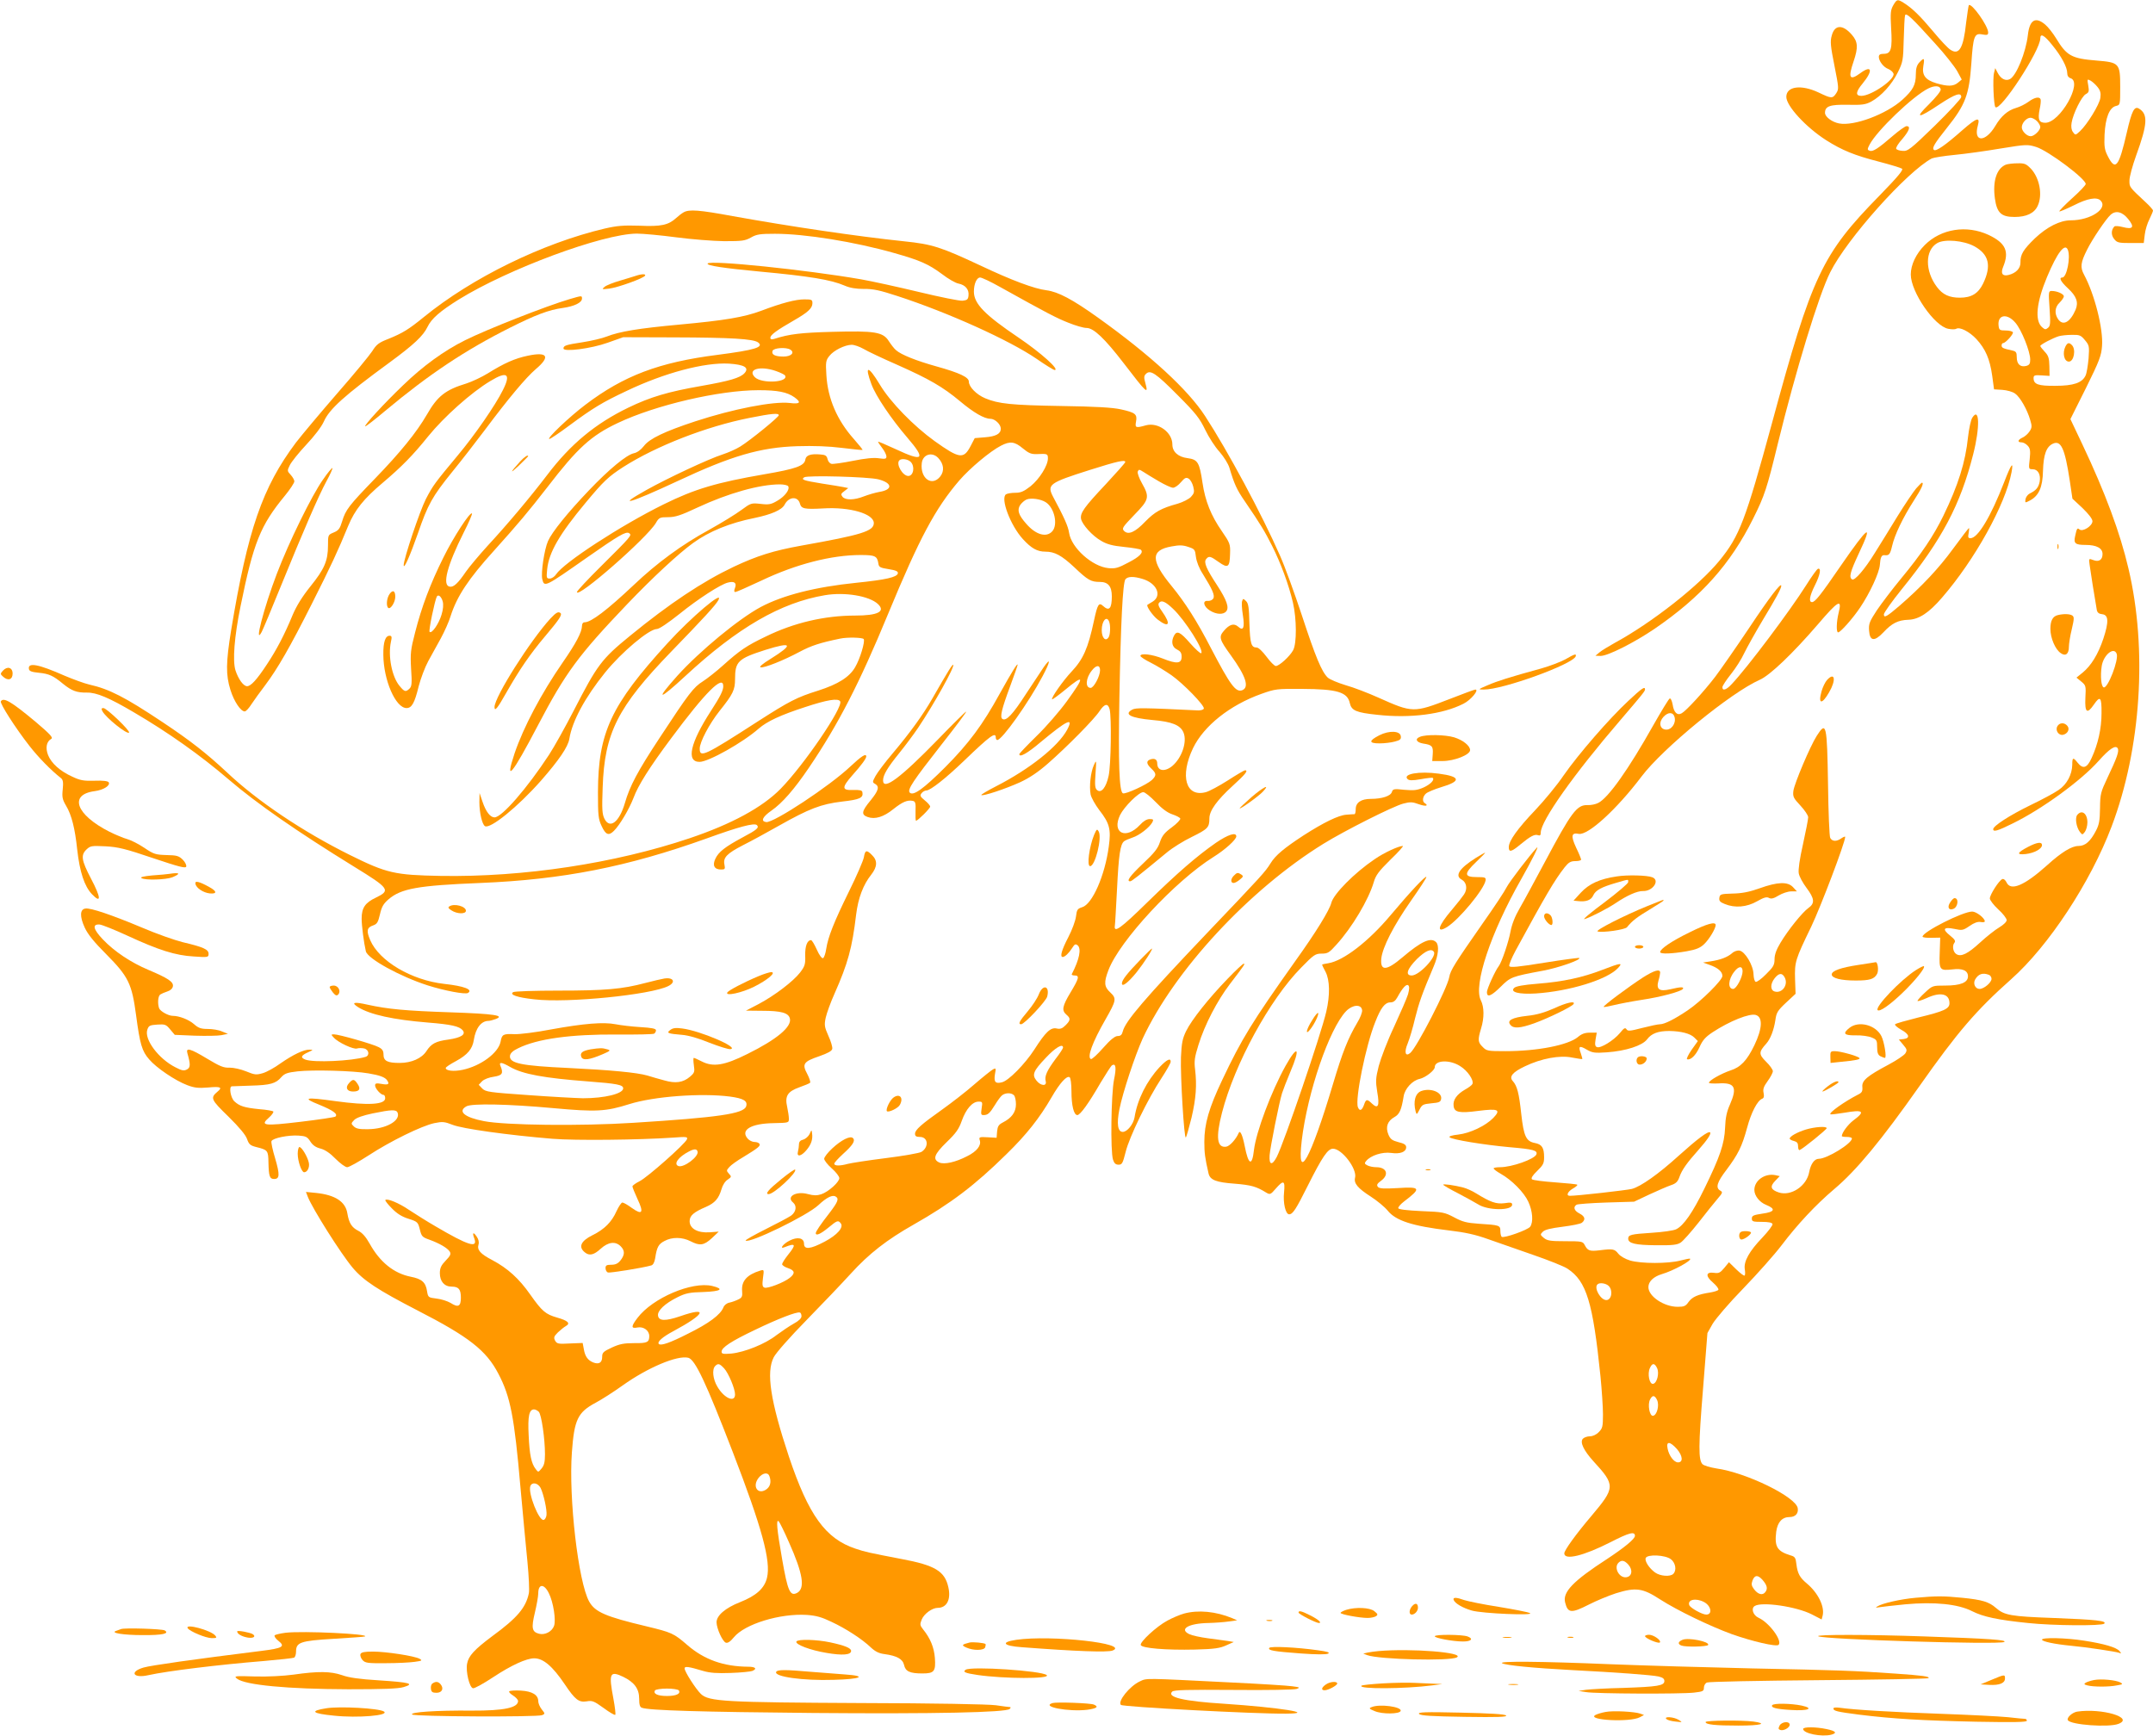 <?xml version="1.0" standalone="no"?>
<!DOCTYPE svg PUBLIC "-//W3C//DTD SVG 20010904//EN"
 "http://www.w3.org/TR/2001/REC-SVG-20010904/DTD/svg10.dtd">
<svg version="1.0" xmlns="http://www.w3.org/2000/svg"
 width="1280pt" height="1032pt" viewBox="0 0 1280 1032"
 preserveAspectRatio="xMidYMid meet">
<g transform="translate(0,1032) scale(0.1,-0.1)"
fill="#ff9800" stroke="none">
<path d="M11256 10289 c-16 -28 -18 -45 -13 -135 8 -125 0 -154 -43 -154 -22
0 -30 -5 -30 -18 0 -25 28 -62 56 -72 14 -6 27 -17 31 -27 13 -33 -131 -133
-191 -133 -36 0 -34 24 8 74 63 77 55 112 -14 61 -64 -47 -74 -29 -40 70 28
83 26 117 -11 159 -54 62 -102 60 -119 -6 -10 -34 -7 -63 16 -178 26 -132 27
-139 11 -164 -22 -33 -28 -33 -105 4 -104 49 -192 37 -192 -26 0 -54 116 -180
236 -257 96 -61 170 -91 314 -128 69 -18 131 -37 138 -42 9 -7 -25 -48 -135
-161 -341 -348 -400 -473 -638 -1351 -158 -580 -193 -672 -313 -819 -123 -150
-402 -369 -623 -489 -36 -20 -77 -45 -90 -56 l-24 -20 31 -1 c43 0 196 77 319
160 278 190 453 385 588 657 68 136 82 180 146 443 107 437 244 886 312 1021
99 199 457 599 604 677 11 5 72 15 135 21 63 6 186 23 274 38 154 25 160 25
212 9 72 -23 294 -189 294 -220 0 -7 -36 -45 -81 -85 -44 -40 -78 -75 -76 -78
3 -2 41 14 86 36 82 42 137 51 159 29 47 -47 -58 -118 -177 -118 -64 0 -141
-39 -213 -107 -69 -67 -87 -96 -86 -143 1 -35 -26 -64 -71 -75 -36 -9 -48 9
-32 48 38 92 15 142 -86 190 -131 61 -283 37 -380 -60 -52 -52 -83 -118 -83
-175 0 -104 141 -308 223 -323 20 -4 41 -4 47 0 21 13 79 -17 120 -61 54 -59
80 -118 94 -218 l11 -81 49 -3 c28 -2 61 -11 76 -22 30 -21 72 -95 90 -157 11
-36 11 -46 -4 -68 -9 -14 -28 -31 -42 -37 -28 -13 -32 -28 -6 -28 11 0 27 -9
37 -20 15 -16 17 -30 12 -80 -7 -59 -6 -60 18 -60 31 0 49 -32 41 -75 -7 -34
-21 -51 -60 -70 -11 -6 -22 -21 -24 -33 -3 -23 -3 -23 26 -8 53 28 76 78 78
177 3 97 20 143 59 161 48 22 71 -28 100 -219 l16 -108 60 -56 c36 -35 59 -64
59 -78 0 -28 -58 -65 -77 -49 -13 11 -16 7 -26 -40 -10 -43 1 -52 62 -52 65 0
101 -19 101 -54 0 -35 -22 -49 -55 -36 -27 10 -27 10 -22 -27 4 -32 30 -197
43 -270 3 -15 12 -23 32 -25 38 -4 40 -45 7 -145 -31 -93 -73 -161 -123 -202
l-37 -30 28 -23 c28 -23 29 -26 25 -98 -4 -87 10 -98 50 -40 38 56 47 46 46
-50 0 -92 -21 -185 -59 -267 -27 -60 -51 -68 -83 -28 -27 34 -32 32 -32 -12
-1 -58 -32 -117 -81 -150 -24 -17 -100 -58 -169 -91 -123 -60 -220 -123 -220
-142 0 -18 25 -11 116 34 174 85 407 255 510 371 64 72 101 97 114 76 10 -17
-4 -56 -61 -176 -40 -85 -43 -95 -44 -180 -1 -73 -5 -98 -24 -134 -33 -64 -64
-91 -104 -91 -40 0 -100 -36 -187 -115 -136 -122 -217 -155 -241 -101 -7 14
-17 22 -25 19 -19 -7 -74 -93 -74 -115 0 -10 23 -40 50 -65 28 -25 50 -54 50
-64 0 -10 -19 -28 -44 -43 -24 -14 -76 -55 -115 -91 -72 -66 -112 -86 -140
-68 -20 12 -26 50 -12 67 9 11 3 20 -25 43 -49 39 -40 53 25 40 46 -10 52 -9
90 17 27 19 49 27 66 24 14 -3 25 -1 25 4 0 19 -50 58 -75 58 -56 0 -295 -121
-295 -149 0 -5 24 -8 53 -7 l52 1 -3 -89 c-4 -104 0 -108 74 -100 62 8 94 -7
94 -41 0 -37 -44 -55 -135 -55 -75 0 -76 0 -120 -41 -25 -23 -45 -45 -45 -50
0 -4 24 3 53 16 83 39 137 27 137 -30 0 -33 -32 -48 -186 -85 -71 -18 -133
-35 -137 -40 -5 -4 11 -18 35 -32 50 -27 56 -51 15 -56 l-28 -3 26 -31 c23
-27 24 -33 12 -52 -8 -11 -52 -41 -99 -66 -128 -68 -160 -95 -156 -133 2 -26
-2 -34 -27 -46 -78 -40 -173 -107 -163 -116 2 -3 40 2 84 9 113 20 126 8 51
-47 -31 -24 -67 -72 -67 -92 0 -3 14 -5 30 -5 17 0 30 -4 30 -9 0 -30 -148
-121 -197 -121 -26 0 -48 -31 -57 -79 -15 -83 -108 -145 -181 -121 -48 16 -54
35 -21 69 l27 28 -27 6 c-62 12 -124 -32 -124 -88 0 -34 30 -73 70 -89 59 -24
52 -42 -22 -52 -53 -8 -63 -12 -63 -29 0 -18 7 -20 59 -20 40 0 61 -4 64 -13
2 -7 -25 -43 -60 -80 -78 -81 -112 -142 -105 -188 3 -18 3 -35 -1 -38 -3 -4
-25 13 -49 36 l-44 43 -28 -34 c-24 -29 -33 -33 -60 -29 -50 7 -53 -19 -7 -58
21 -18 35 -37 32 -43 -3 -5 -25 -12 -49 -16 -73 -11 -106 -26 -128 -56 -17
-25 -27 -29 -65 -29 -81 0 -174 62 -174 117 0 33 30 62 79 77 69 20 180 81
169 92 -2 2 -28 -3 -58 -11 -73 -19 -232 -19 -298 0 -30 9 -59 26 -71 41 -22
28 -32 30 -111 20 -59 -7 -71 -3 -89 32 -11 21 -18 22 -115 22 -88 0 -107 3
-127 19 -23 19 -23 21 -7 37 13 13 47 21 118 30 55 7 107 17 115 24 23 19 18
38 -15 55 -31 16 -39 38 -17 52 6 4 86 10 177 13 l165 5 91 43 c50 23 107 48
128 55 30 10 41 21 51 50 14 40 43 82 112 159 53 60 78 97 70 105 -11 10 -76
-39 -186 -138 -120 -109 -226 -184 -279 -198 -32 -8 -333 -42 -369 -41 -24 0
-13 25 18 43 18 10 29 20 26 23 -3 3 -63 9 -132 14 -70 5 -132 13 -137 18 -7
7 3 23 31 50 35 34 41 45 41 81 0 57 -13 77 -55 85 -52 10 -66 39 -81 174 -13
121 -24 165 -50 194 -24 26 -2 53 72 88 98 47 208 67 280 52 32 -6 59 -10 61
-9 1 2 -3 17 -9 35 -16 42 -8 47 36 21 33 -19 47 -21 119 -16 113 8 211 40
239 77 26 35 65 50 132 50 70 -1 125 -15 149 -39 l21 -21 -37 -52 c-20 -29
-32 -54 -27 -56 21 -7 52 23 74 72 18 41 35 60 77 88 102 67 222 115 258 103
42 -13 39 -80 -9 -180 -44 -91 -82 -131 -143 -150 -53 -18 -127 -59 -127 -73
0 -4 24 -5 54 -4 100 7 116 -22 71 -125 -19 -42 -27 -79 -29 -138 -4 -96 -31
-174 -122 -360 -70 -144 -125 -223 -169 -244 -16 -8 -82 -17 -146 -21 -123 -8
-139 -12 -139 -35 0 -28 43 -38 165 -39 98 -1 126 2 147 16 14 9 62 63 107
120 44 57 95 120 113 141 30 35 31 39 15 48 -29 17 -19 50 37 123 69 92 93
140 123 251 24 90 61 161 89 172 11 4 13 14 9 34 -5 23 0 38 24 71 17 23 31
50 31 59 0 9 -18 35 -41 57 -44 44 -43 57 2 107 25 28 45 81 54 140 6 44 13
56 63 103 l57 53 -3 87 c-3 103 1 116 96 312 56 117 202 501 202 534 0 4 -10
0 -22 -8 -29 -21 -55 -20 -67 2 -5 9 -11 152 -13 317 -6 361 -10 379 -67 290
-40 -63 -132 -281 -139 -327 -4 -35 0 -43 42 -88 25 -27 46 -58 46 -69 0 -12
-14 -84 -31 -161 -20 -88 -29 -153 -25 -173 3 -18 24 -57 46 -86 48 -64 51
-92 11 -120 -36 -26 -120 -130 -166 -207 -24 -40 -35 -70 -35 -97 0 -34 -7
-47 -50 -89 -27 -28 -55 -48 -62 -46 -7 3 -12 22 -13 45 -1 53 -51 137 -84
141 -13 2 -33 -5 -44 -16 -27 -23 -67 -39 -127 -48 l-45 -7 39 -14 c49 -17 76
-40 76 -66 0 -25 -126 -150 -206 -204 -77 -52 -138 -83 -165 -83 -12 0 -59
-10 -106 -22 -73 -19 -85 -20 -93 -8 -8 12 -15 8 -40 -23 -37 -44 -114 -91
-135 -83 -12 4 -14 15 -9 46 l7 40 -41 0 c-29 0 -49 -7 -71 -26 -58 -48 -240
-84 -431 -84 -104 0 -112 1 -135 25 -29 28 -30 42 -10 109 20 64 19 129 -1
168 -46 89 58 401 240 721 64 113 109 204 93 187 -41 -43 -164 -204 -179 -234
-11 -23 -75 -120 -143 -216 -166 -238 -192 -279 -199 -320 -11 -65 -193 -419
-232 -451 -29 -24 -37 5 -15 57 11 27 31 94 44 150 23 92 41 144 111 309 28
65 33 124 14 143 -31 31 -87 6 -200 -90 -95 -81 -133 -83 -126 -8 7 67 72 195
177 345 50 71 91 134 91 140 -1 14 -98 -90 -213 -227 -130 -155 -279 -270
-369 -285 -21 -3 -38 -7 -38 -9 0 -2 9 -21 21 -43 25 -49 27 -137 4 -236 -31
-135 -250 -776 -294 -863 -28 -54 -47 -50 -43 9 4 49 57 315 74 369 6 19 28
76 49 126 62 145 45 167 -28 37 -86 -155 -175 -393 -188 -501 -11 -99 -33 -90
-55 24 -13 66 -28 98 -36 77 -16 -37 -53 -78 -74 -81 -55 -8 -63 55 -25 202
75 291 284 674 471 863 75 77 84 83 122 83 36 0 45 6 87 53 94 103 191 267
222 371 12 42 30 66 99 134 47 45 80 82 74 82 -25 0 -112 -40 -168 -79 -120
-81 -244 -207 -257 -259 -11 -44 -92 -176 -214 -346 -259 -365 -319 -463 -434
-706 -80 -168 -107 -263 -107 -369 0 -67 4 -96 25 -188 9 -39 45 -53 156 -61
98 -8 129 -17 187 -53 22 -13 26 -12 56 23 47 54 57 50 50 -21 -7 -63 9 -131
30 -131 22 0 41 30 111 170 87 173 119 220 150 220 53 0 145 -121 131 -173 -8
-33 16 -62 94 -112 37 -24 82 -61 100 -83 48 -60 147 -92 365 -118 94 -11 158
-25 230 -51 55 -19 176 -62 269 -94 93 -32 186 -69 206 -83 112 -74 150 -199
195 -638 8 -81 15 -184 15 -228 0 -73 -3 -83 -25 -105 -14 -15 -36 -25 -53
-25 -16 0 -35 -7 -42 -15 -18 -21 6 -70 63 -133 132 -144 131 -156 -13 -327
-91 -107 -160 -203 -160 -221 0 -43 115 -15 276 67 111 57 144 65 144 37 0
-18 -62 -69 -165 -137 -202 -131 -266 -197 -250 -259 16 -64 36 -66 142 -12
43 22 115 52 161 67 117 36 158 31 262 -37 103 -66 294 -158 425 -206 121 -43
266 -77 279 -64 24 24 -55 132 -119 161 -33 15 -46 56 -23 70 42 27 248 -3
340 -50 l58 -30 6 23 c13 53 -27 135 -94 191 -42 35 -55 59 -62 114 -4 39 -9
46 -35 53 -80 25 -96 51 -85 141 8 57 35 87 80 87 33 0 53 21 48 52 -9 67
-305 212 -484 237 -37 6 -74 17 -82 25 -25 25 -25 107 3 450 l26 330 31 55
c18 30 98 124 183 211 84 87 186 202 227 256 94 124 203 241 313 334 134 113
281 292 505 610 228 324 338 452 547 638 222 197 471 575 597 908 175 462 214
1053 100 1534 -49 211 -139 453 -273 736 l-72 152 92 184 c80 162 92 193 96
251 8 100 -44 307 -107 424 -24 44 -20 73 18 148 31 63 113 184 140 208 31 28
70 18 105 -26 39 -48 28 -63 -33 -47 -23 6 -46 8 -50 3 -19 -20 -20 -51 -1
-74 17 -22 27 -24 98 -24 l78 0 6 50 c3 28 16 69 28 92 11 23 21 46 21 51 0 5
-19 27 -42 48 -101 94 -98 91 -98 131 0 22 18 88 40 149 68 187 71 245 17 278
-28 17 -43 -12 -73 -143 -47 -204 -67 -229 -112 -141 -20 39 -23 56 -20 130 5
100 29 161 68 170 25 6 25 7 25 113 0 141 -5 146 -141 157 -148 12 -177 28
-240 132 -19 31 -48 68 -65 82 -58 49 -93 28 -103 -63 -12 -103 -68 -240 -106
-261 -26 -14 -55 1 -74 38 l-14 27 -7 -28 c-9 -33 -2 -194 8 -204 29 -28 267
337 267 409 0 32 24 19 71 -40 55 -67 89 -132 89 -166 0 -16 7 -27 20 -31 74
-24 -63 -265 -150 -265 -38 0 -46 19 -34 80 6 26 8 52 6 59 -6 18 -36 13 -72
-14 -19 -14 -53 -31 -75 -37 -48 -14 -88 -48 -122 -106 -60 -101 -133 -99
-104 3 14 52 -6 46 -90 -27 -103 -91 -160 -131 -172 -119 -12 12 5 39 78 131
110 137 132 197 145 382 11 164 18 183 66 173 28 -5 34 -3 34 12 0 39 -99 178
-115 162 -2 -3 -9 -50 -16 -104 -16 -152 -42 -195 -93 -161 -14 8 -60 57 -103
109 -78 93 -124 138 -175 170 -37 23 -41 22 -62 -14z m249 -228 c57 -62 115
-136 131 -164 l27 -50 -23 -19 c-27 -22 -60 -23 -128 -3 -66 20 -87 48 -77
105 8 46 4 49 -25 18 -14 -16 -20 -35 -20 -70 0 -63 -17 -94 -81 -152 -95 -85
-286 -157 -375 -140 -42 8 -84 39 -84 63 0 40 30 50 135 48 86 -2 106 1 140
19 60 33 122 101 158 174 30 61 32 71 35 195 2 71 5 136 8 144 6 18 41 -15
179 -168z m965 -258 c17 -21 21 -37 17 -65 -5 -39 -78 -158 -121 -198 -27 -25
-28 -25 -42 -5 -9 12 -12 31 -8 55 9 55 60 157 84 170 19 10 21 17 15 52 -7
38 -6 39 13 29 11 -6 30 -23 42 -38z m-932 -14 c2 -10 -27 -46 -70 -89 -89
-87 -66 -87 65 1 91 60 127 72 127 42 0 -9 -71 -86 -157 -170 -146 -142 -161
-153 -192 -150 -19 1 -36 7 -38 13 -2 7 14 33 37 58 41 49 51 76 25 76 -8 0
-45 -26 -82 -58 -88 -76 -119 -96 -138 -88 -14 5 -14 9 0 36 43 83 258 289
349 334 38 19 70 17 74 -5z m572 -189 c11 -11 20 -27 20 -35 0 -20 -36 -55
-57 -55 -23 0 -53 30 -53 53 0 26 28 57 52 57 10 0 27 -9 38 -20z m-373 -744
c88 -48 104 -116 53 -222 -29 -59 -69 -84 -138 -84 -63 0 -102 18 -136 63 -73
96 -72 220 2 262 44 25 156 15 219 -19z m557 -22 c17 -45 -7 -164 -33 -164
-22 0 -10 -24 33 -64 51 -47 64 -83 46 -127 -32 -75 -75 -99 -104 -57 -23 33
-20 72 9 99 13 13 25 30 25 37 0 14 -40 32 -72 32 -19 0 -20 -4 -13 -103 6
-88 5 -105 -9 -116 -14 -12 -19 -11 -36 4 -44 40 -33 147 30 298 61 146 107
205 124 161z m-312 -433 c37 -43 88 -171 88 -219 0 -25 -5 -33 -25 -38 -34 -8
-55 11 -55 52 0 29 -4 35 -27 40 -55 12 -63 16 -63 30 0 8 4 14 9 14 14 0 62
53 58 64 -2 6 -21 11 -43 11 -35 0 -39 3 -42 28 -8 66 50 77 100 18z m413
-103 c26 -31 27 -36 22 -109 -4 -42 -11 -88 -18 -102 -20 -43 -71 -61 -180
-61 -102 -1 -129 9 -129 46 0 16 6 19 48 16 l47 -3 -1 58 c-1 48 -6 63 -28 86
-14 15 -26 30 -26 34 0 8 74 47 110 58 14 4 48 8 77 8 46 1 54 -2 78 -31z
m189 -1865 c14 -35 -53 -208 -77 -200 -15 4 -21 67 -12 126 10 66 72 118 89
74z m-4059 -1773 c17 -28 -87 -140 -132 -140 -40 0 -28 38 30 97 51 50 88 66
102 43z m1835 -115 c0 -35 -37 -105 -56 -105 -33 0 -30 57 7 103 26 34 49 35
49 2z m250 -36 c24 -44 -15 -98 -60 -84 -26 8 -26 45 1 79 25 31 44 33 59 5z
m1214 15 c9 -3 16 -14 16 -24 0 -22 -45 -60 -71 -60 -25 0 -40 30 -27 55 19
34 45 43 82 29z m-3453 -116 c-7 -23 -45 -110 -83 -193 -39 -82 -79 -188 -91
-233 -19 -75 -19 -91 -9 -155 15 -83 5 -103 -31 -69 -30 29 -36 28 -48 -8 -12
-33 -26 -39 -36 -13 -18 47 47 367 103 506 33 85 58 117 90 117 18 0 30 9 42
31 31 57 54 81 65 70 7 -7 6 -23 -2 -53z m-273 -94 c2 -12 -11 -46 -29 -75
-55 -93 -88 -176 -144 -364 -133 -446 -216 -597 -186 -337 34 286 164 666 264
770 38 39 90 43 95 6z m583 -333 c44 -27 82 -83 73 -106 -3 -7 -23 -22 -45
-34 -48 -28 -72 -61 -67 -97 4 -38 34 -44 148 -29 118 15 135 7 88 -42 -46
-47 -138 -91 -209 -99 -36 -4 -57 -10 -51 -16 14 -14 203 -45 357 -59 140 -12
168 -19 159 -43 -11 -28 -146 -76 -216 -76 -21 0 -38 -3 -38 -7 0 -5 19 -19
42 -32 66 -37 139 -111 164 -166 26 -56 31 -122 11 -149 -14 -19 -154 -69
-169 -60 -4 3 -8 18 -8 34 0 35 -5 36 -130 44 -70 5 -95 11 -145 38 -57 30
-67 32 -194 37 -85 4 -136 10 -138 17 -2 6 13 24 34 40 104 79 100 89 -36 80
-85 -5 -111 -3 -119 7 -9 11 -5 19 18 36 50 36 35 81 -28 81 -18 0 -42 5 -53
11 -17 9 -18 13 -7 26 27 33 96 55 148 48 55 -8 90 6 90 34 0 14 -12 22 -46
30 -37 10 -48 17 -60 46 -18 44 -5 80 36 103 31 17 42 44 55 124 7 45 52 94
95 103 35 8 90 51 90 70 0 42 89 46 151 6z m883 -1307 c27 -27 17 -84 -14 -84
-34 0 -75 72 -53 93 12 13 51 7 67 -9z m288 -489 c14 -31 -1 -89 -24 -93 -22
-4 -35 60 -19 94 14 31 28 31 43 -1z m0 -190 c14 -31 -1 -89 -24 -93 -21 -4
-34 67 -18 97 14 28 28 26 42 -4z m118 -291 c34 -40 38 -79 6 -79 -24 0 -54
40 -62 83 -9 44 14 43 56 -4z m-36 -655 c28 -22 35 -66 14 -87 -18 -18 -77
-14 -108 8 -35 25 -63 68 -56 86 9 24 117 19 150 -7z m-254 -31 c29 -32 23
-72 -12 -76 -42 -5 -75 57 -46 86 18 18 35 15 58 -10z m797 -90 c28 -32 34
-53 19 -73 -16 -23 -44 -16 -68 16 -15 20 -17 30 -9 52 13 33 31 34 58 5z
m-347 -133 c43 -22 53 -75 14 -75 -24 0 -94 39 -101 56 -12 33 39 44 87 19z"/>
<path d="M12280 8261 c-20 -39 -9 -91 20 -91 30 0 43 73 18 98 -17 17 -26 15
-38 -7z"/>
<path d="M8450 3833 c-36 -13 -49 -62 -34 -121 6 -21 7 -21 23 10 15 30 21 33
71 38 47 4 55 8 58 27 6 39 -63 66 -118 46z"/>
<path d="M8478 3363 c6 -2 18 -2 25 0 6 3 1 5 -13 5 -14 0 -19 -2 -12 -5z"/>
<path d="M8580 3276 c0 -3 39 -26 88 -51 48 -25 102 -55 120 -66 57 -37 202
-38 202 -2 0 13 -8 15 -46 9 -49 -6 -83 6 -169 59 -22 14 -56 29 -75 34 -53
14 -120 23 -120 17z"/>
<path d="M11925 9341 c-55 -23 -79 -98 -65 -201 12 -86 38 -110 117 -110 70 0
117 22 137 65 31 64 12 166 -39 221 -29 30 -38 34 -81 33 -27 0 -58 -4 -69 -8z"/>
<path d="M4065 9058 c-11 -6 -32 -22 -46 -35 -45 -41 -89 -51 -217 -45 -96 3
-133 0 -207 -17 -369 -87 -788 -292 -1075 -526 -91 -74 -125 -95 -211 -130
-57 -22 -71 -33 -96 -73 -17 -26 -110 -139 -209 -252 -98 -113 -208 -244 -245
-292 -199 -266 -286 -517 -385 -1116 -31 -191 -32 -265 -4 -354 21 -68 61
-128 85 -128 7 0 25 19 40 43 15 23 52 74 81 112 75 100 148 227 278 485 113
224 155 314 216 463 40 96 92 161 206 257 112 95 179 163 269 275 94 116 257
262 371 330 99 60 123 43 74 -54 -45 -91 -169 -270 -268 -388 -138 -166 -147
-178 -190 -260 -36 -70 -133 -359 -132 -394 1 -27 38 57 85 191 59 171 85 218
204 365 54 66 139 176 191 245 145 194 246 314 305 365 89 75 71 105 -47 80
-77 -16 -140 -44 -238 -105 -36 -22 -93 -49 -127 -60 -125 -38 -172 -75 -235
-185 -62 -107 -159 -226 -308 -380 -157 -162 -175 -186 -196 -255 -13 -43 -21
-54 -50 -66 -34 -14 -34 -15 -34 -77 0 -91 -21 -140 -104 -243 -49 -61 -83
-116 -106 -170 -48 -117 -97 -210 -153 -294 -61 -93 -96 -130 -118 -130 -22 0
-52 42 -69 94 -18 57 -7 200 30 381 77 379 118 481 264 658 31 38 56 76 56 85
0 8 -10 26 -22 39 -21 22 -21 25 -5 57 9 19 52 73 97 121 49 52 91 107 105
138 33 75 122 155 390 351 147 108 201 159 227 213 23 48 73 92 185 162 296
183 855 390 1058 392 39 0 144 -10 235 -22 91 -12 219 -22 285 -23 107 0 124
2 160 22 33 19 54 22 142 22 180 0 476 -48 711 -115 152 -43 202 -65 283 -125
36 -28 80 -53 97 -56 41 -8 64 -35 60 -71 -2 -23 -8 -28 -35 -31 -18 -2 -135
22 -260 52 -125 30 -280 64 -343 75 -327 57 -900 116 -913 94 -8 -12 100 -28
313 -48 290 -27 420 -48 501 -83 32 -14 68 -20 115 -20 55 1 95 -8 199 -42
304 -99 666 -263 827 -373 53 -37 102 -67 108 -67 33 0 -82 103 -215 193 -200
135 -265 201 -265 273 0 47 17 84 37 84 10 0 63 -25 118 -56 282 -157 336
-185 407 -213 42 -17 90 -31 108 -31 42 0 108 -63 221 -210 138 -180 148 -189
128 -116 -9 31 -8 42 4 53 26 26 58 5 188 -126 109 -109 131 -138 164 -206 21
-44 59 -103 85 -131 26 -30 51 -70 59 -95 29 -97 43 -129 92 -200 97 -142 117
-176 162 -265 51 -101 100 -233 124 -338 22 -96 23 -241 1 -282 -20 -37 -83
-94 -103 -94 -8 0 -33 25 -55 55 -24 32 -48 55 -59 55 -32 0 -39 22 -43 142
-2 94 -6 121 -20 134 -16 16 -18 16 -23 1 -4 -9 -2 -46 4 -84 12 -76 3 -97
-28 -69 -25 22 -52 14 -85 -25 -31 -36 -27 -51 42 -146 89 -123 111 -190 67
-207 -38 -14 -70 29 -185 249 -84 163 -154 272 -234 370 -126 153 -126 214 -1
236 47 9 69 8 100 -3 38 -12 40 -16 45 -59 4 -29 19 -68 40 -100 59 -95 74
-130 63 -148 -6 -9 -20 -15 -32 -14 -34 4 -26 -34 12 -57 38 -24 80 -26 97 -5
19 22 3 67 -52 152 -67 102 -83 140 -67 159 16 20 25 18 75 -18 55 -39 65 -31
67 50 2 57 -1 64 -49 134 -64 92 -99 179 -115 288 -18 121 -28 138 -89 146
-56 7 -90 38 -90 81 0 73 -85 134 -158 114 -60 -17 -65 -15 -58 23 8 43 -4 53
-90 72 -49 11 -150 17 -354 20 -299 5 -374 13 -453 46 -52 22 -97 68 -97 99 0
26 -55 52 -191 90 -122 34 -212 70 -242 97 -11 9 -30 34 -43 54 -34 54 -83 62
-335 55 -186 -5 -256 -13 -346 -42 -17 -5 -23 -3 -23 7 0 17 39 45 140 103 82
47 110 72 110 102 0 21 -4 23 -48 23 -51 0 -133 -21 -257 -68 -102 -38 -215
-57 -486 -82 -240 -22 -356 -41 -432 -71 -28 -11 -92 -26 -144 -34 -99 -15
-113 -20 -113 -37 0 -22 164 -1 262 34 l93 33 305 -1 c338 -1 469 -9 497 -30
37 -28 -18 -45 -242 -74 -347 -44 -557 -124 -784 -296 -97 -73 -234 -204 -215
-204 6 0 60 36 120 81 138 102 195 137 340 205 224 107 462 170 607 162 93 -6
123 -24 93 -57 -26 -28 -88 -46 -258 -76 -195 -34 -301 -65 -433 -129 -196
-95 -343 -217 -481 -399 -102 -134 -240 -298 -354 -421 -50 -55 -109 -125
-130 -155 -47 -69 -73 -94 -97 -89 -45 8 -15 125 84 322 30 59 52 110 49 113
-11 12 -111 -142 -170 -262 -78 -157 -129 -292 -168 -445 -27 -104 -29 -125
-24 -217 6 -85 4 -104 -9 -117 -23 -22 -30 -20 -59 15 -46 54 -70 178 -52 262
7 30 5 37 -8 37 -25 0 -38 -37 -37 -113 1 -151 73 -317 138 -317 31 0 48 30
72 129 12 46 37 113 57 150 20 36 54 98 75 136 21 39 48 98 58 132 38 118 105
220 258 389 143 159 206 234 317 377 179 233 260 307 419 382 225 107 604 195
837 195 113 0 169 -11 213 -42 43 -31 34 -42 -28 -34 -97 11 -335 -35 -561
-109 -182 -60 -273 -103 -306 -147 -18 -23 -40 -39 -60 -43 -44 -10 -146 -94
-267 -221 -126 -132 -219 -247 -243 -301 -22 -50 -43 -190 -34 -227 12 -49 15
-47 266 129 186 130 231 157 250 145 19 -12 13 -18 -167 -197 -79 -78 -143
-147 -143 -153 0 -43 415 320 469 410 19 33 24 35 73 35 43 0 76 11 174 57
182 85 369 138 491 138 23 0 45 -5 49 -11 11 -19 -19 -60 -64 -86 -37 -22 -50
-25 -100 -19 -56 6 -58 5 -114 -36 -32 -24 -118 -77 -192 -118 -163 -89 -310
-197 -448 -328 -159 -150 -254 -222 -292 -222 -10 0 -16 -8 -16 -22 -1 -37
-35 -102 -114 -216 -128 -185 -234 -386 -287 -542 -60 -181 -15 -127 139 167
164 313 240 416 530 720 153 160 305 301 392 364 96 70 220 120 365 149 101
21 164 48 180 80 25 48 79 51 91 5 8 -30 27 -34 138 -28 159 10 301 -32 301
-87 0 -48 -71 -70 -430 -134 -167 -30 -265 -61 -403 -126 -187 -89 -381 -218
-617 -411 -169 -138 -194 -172 -333 -442 -50 -97 -116 -216 -148 -265 -129
-197 -280 -372 -324 -372 -25 0 -51 33 -71 92 l-18 53 -1 -55 c0 -61 16 -131
33 -142 31 -19 195 114 333 270 106 121 162 202 169 250 17 104 92 244 213
394 98 121 261 258 307 258 14 0 67 36 135 90 110 89 243 175 287 186 38 10
54 -1 43 -31 -7 -17 -6 -25 2 -25 6 0 76 31 157 69 204 97 415 151 587 151 87
0 99 -6 106 -50 3 -22 10 -26 61 -34 44 -7 57 -13 55 -25 -5 -23 -71 -38 -246
-56 -246 -25 -437 -74 -569 -144 -132 -71 -362 -261 -496 -409 -134 -150 -113
-150 48 -1 310 287 567 436 829 480 118 20 263 -4 315 -52 48 -45 0 -69 -135
-69 -182 0 -365 -43 -532 -125 -113 -54 -154 -82 -252 -170 -41 -37 -96 -80
-121 -96 -56 -35 -84 -72 -256 -334 -132 -200 -179 -289 -208 -390 -33 -113
-89 -156 -121 -94 -14 28 -16 55 -11 188 11 323 89 477 407 806 187 193 266
278 281 307 34 64 -161 -101 -304 -258 -335 -367 -411 -530 -412 -884 0 -139
2 -160 22 -202 24 -52 42 -59 73 -28 35 35 90 128 116 195 28 76 95 182 224
355 205 276 310 380 310 310 0 -25 -17 -60 -74 -148 -123 -190 -148 -302 -67
-302 53 0 258 115 353 199 49 42 127 79 275 127 130 43 196 54 208 34 20 -33
-215 -378 -354 -520 -109 -111 -292 -210 -541 -294 -446 -150 -988 -232 -1479
-224 -275 5 -322 16 -540 124 -280 139 -550 320 -731 491 -120 112 -216 188
-386 301 -221 147 -314 195 -434 222 -30 7 -95 31 -145 52 -158 70 -221 81
-213 40 2 -13 18 -18 58 -22 61 -6 86 -17 145 -66 52 -42 82 -53 142 -52 56 1
131 -30 280 -118 203 -119 394 -254 563 -399 167 -143 406 -309 745 -518 210
-129 219 -141 130 -184 -64 -30 -85 -61 -85 -125 0 -40 13 -143 25 -194 10
-44 203 -150 368 -203 97 -31 223 -55 239 -45 32 20 -22 41 -141 54 -195 22
-386 135 -440 260 -24 56 -20 75 18 88 23 8 29 19 40 66 10 44 20 62 51 89 75
64 174 82 545 97 491 20 875 96 1344 264 193 70 286 95 301 80 15 -15 0 -28
-85 -73 -104 -56 -143 -86 -162 -127 -19 -40 -6 -64 34 -64 23 0 25 3 20 29
-9 42 14 66 111 116 48 24 143 76 212 115 181 102 251 129 376 144 106 12 128
22 121 56 -2 11 -15 14 -55 13 -68 -3 -69 14 -4 88 53 59 82 99 82 111 0 21
-29 2 -94 -59 -122 -116 -457 -337 -501 -331 -34 5 -22 31 31 68 65 45 136
127 223 255 175 258 301 503 471 915 187 452 280 626 423 793 64 74 185 175
248 207 54 28 81 25 130 -16 35 -29 50 -35 83 -34 63 3 66 2 66 -26 0 -42 -50
-122 -103 -165 -40 -31 -58 -39 -91 -39 -22 0 -47 -4 -55 -9 -35 -23 26 -185
100 -266 51 -56 86 -75 134 -75 55 0 96 -22 171 -92 82 -78 100 -88 153 -88
49 0 71 -26 71 -86 0 -73 -16 -90 -52 -57 -25 23 -33 11 -54 -87 -35 -164 -64
-230 -134 -304 -50 -53 -123 -157 -115 -164 2 -2 37 23 78 57 115 95 118 81
10 -68 -42 -58 -123 -152 -180 -207 -57 -56 -103 -104 -103 -108 0 -22 47 4
125 70 160 133 200 152 160 76 -53 -99 -222 -234 -423 -337 -51 -26 -91 -50
-88 -52 8 -9 145 37 231 76 56 26 108 61 166 112 113 99 275 263 306 311 30
45 50 48 60 11 12 -48 8 -334 -6 -396 -15 -70 -44 -105 -68 -85 -13 10 -15 28
-10 98 6 84 5 84 -10 50 -19 -42 -28 -125 -19 -174 4 -19 27 -60 51 -92 62
-79 71 -115 57 -217 -23 -173 -98 -343 -158 -361 -28 -9 -32 -14 -37 -55 -3
-25 -23 -80 -46 -124 -39 -75 -51 -117 -33 -117 13 0 37 23 56 53 15 24 20 26
33 16 23 -20 10 -84 -35 -171 -2 -5 6 -8 17 -8 30 0 26 -17 -24 -100 -50 -83
-54 -108 -25 -133 26 -22 25 -33 -5 -63 -20 -20 -32 -24 -54 -19 -35 7 -65
-21 -132 -126 -55 -85 -153 -185 -192 -194 -39 -10 -49 1 -42 47 7 37 6 39
-11 30 -11 -6 -61 -46 -112 -90 -50 -44 -136 -110 -189 -148 -127 -90 -163
-122 -163 -145 0 -14 7 -19 29 -19 49 0 55 -60 9 -89 -12 -7 -107 -24 -212
-37 -104 -13 -206 -29 -225 -34 -47 -13 -81 -13 -81 1 0 6 23 31 50 56 59 53
77 80 61 96 -16 16 -69 -11 -123 -61 -27 -25 -48 -52 -48 -62 0 -9 20 -35 45
-57 25 -22 45 -48 45 -58 0 -23 -65 -82 -108 -96 -25 -8 -44 -8 -78 1 -70 20
-132 -15 -89 -50 24 -20 18 -56 -12 -78 -16 -11 -84 -47 -152 -81 -68 -34
-121 -64 -118 -67 20 -20 365 147 433 211 49 46 84 63 103 50 20 -12 12 -32
-36 -95 -56 -72 -83 -112 -83 -122 0 -18 29 -5 74 32 53 44 59 46 74 27 20
-24 -20 -70 -96 -110 -85 -45 -122 -48 -122 -12 0 35 -39 43 -87 18 -39 -20
-62 -53 -27 -38 65 26 69 16 19 -46 -19 -24 -35 -49 -35 -56 0 -6 16 -17 35
-23 41 -14 44 -31 10 -58 -35 -28 -132 -65 -150 -58 -13 5 -14 16 -9 57 7 51
7 51 -17 44 -78 -24 -112 -62 -107 -121 3 -32 -1 -40 -22 -50 -14 -7 -38 -16
-53 -19 -16 -3 -31 -15 -36 -28 -17 -44 -87 -96 -211 -157 -106 -54 -161 -73
-173 -61 -12 12 22 42 86 76 190 102 211 148 41 89 -88 -30 -128 -29 -132 4
-4 29 41 72 116 109 48 24 72 29 155 31 104 4 125 18 51 36 -120 28 -354 -71
-444 -190 -39 -51 -39 -65 0 -57 36 7 70 -18 70 -51 0 -37 -12 -43 -90 -42
-61 0 -86 -5 -132 -26 -51 -24 -58 -30 -58 -56 0 -34 -19 -46 -53 -33 -32 13
-49 36 -56 79 l-7 37 -76 -3 c-69 -4 -77 -2 -88 17 -9 18 -7 25 17 49 16 15
37 32 48 38 28 16 11 32 -53 50 -69 20 -89 37 -159 136 -67 96 -135 157 -225
205 -73 38 -93 61 -83 94 4 12 0 31 -10 45 -21 32 -29 26 -15 -10 22 -60 -36
-42 -230 72 -52 30 -123 75 -158 98 -60 41 -130 70 -141 59 -3 -3 15 -26 39
-50 31 -32 61 -50 100 -62 53 -17 55 -20 66 -63 10 -41 14 -46 57 -61 60 -22
107 -49 121 -71 8 -14 4 -24 -24 -53 -27 -28 -35 -44 -35 -75 0 -49 27 -80 70
-80 42 0 55 -16 55 -66 0 -52 -16 -60 -61 -31 -19 11 -56 23 -84 26 -48 6 -50
7 -56 43 -8 54 -31 74 -98 87 -99 20 -182 86 -243 196 -23 41 -44 65 -68 77
-39 20 -55 45 -65 104 -11 69 -72 109 -185 121 l-61 6 11 -29 c28 -71 197
-339 267 -422 65 -77 150 -132 384 -253 306 -157 410 -238 482 -377 72 -137
95 -258 131 -673 15 -161 33 -363 42 -448 8 -84 12 -167 8 -185 -18 -85 -69
-146 -217 -254 -107 -80 -142 -118 -150 -164 -9 -46 14 -142 35 -146 9 -2 63
28 122 67 106 70 196 111 242 111 54 0 109 -47 182 -155 61 -91 83 -108 129
-101 34 6 44 2 101 -39 35 -26 66 -44 70 -41 3 4 -2 46 -11 95 -29 152 -22
169 58 131 66 -32 95 -71 95 -130 0 -35 4 -50 16 -54 41 -16 357 -25 1019 -31
719 -6 1147 3 1168 24 6 6 7 11 2 11 -6 0 -44 5 -85 11 -45 6 -367 12 -800 13
-811 4 -906 9 -953 54 -31 30 -97 133 -97 152 0 14 24 11 110 -15 41 -12 82
-15 165 -12 61 2 118 8 128 12 30 13 18 25 -25 25 -146 1 -262 42 -363 130
-80 69 -92 74 -241 110 -244 58 -306 85 -341 147 -65 116 -123 617 -103 888
14 195 35 238 142 295 34 18 106 64 159 102 150 107 326 181 391 165 41 -11
105 -147 265 -562 173 -449 227 -646 203 -746 -15 -63 -64 -107 -160 -145 -89
-35 -140 -80 -140 -120 1 -38 35 -113 55 -121 11 -4 27 6 48 32 65 79 274 143
434 133 55 -4 88 -13 146 -41 86 -40 183 -103 235 -153 26 -24 48 -35 81 -39
73 -10 108 -29 116 -65 8 -38 35 -50 109 -50 70 0 80 12 74 93 -5 62 -27 116
-70 169 -19 24 -20 30 -8 59 14 34 62 69 95 69 54 0 80 50 63 123 -21 95 -79
130 -276 167 -197 38 -217 42 -276 62 -178 59 -279 199 -396 548 -110 331
-136 501 -90 590 13 26 97 121 194 220 94 96 213 221 264 277 108 119 215 202
374 292 220 125 362 232 552 419 119 116 197 215 268 338 49 85 90 130 107
119 6 -3 11 -39 11 -84 0 -84 14 -141 35 -141 17 0 67 69 138 192 32 53 62
100 68 104 23 14 27 -14 12 -86 -17 -85 -22 -425 -6 -475 7 -22 16 -30 33 -30
21 0 25 8 42 75 21 88 132 316 213 439 30 46 55 90 55 98 0 25 -23 13 -66 -32
-77 -83 -132 -192 -149 -299 -7 -40 -43 -86 -70 -86 -30 0 -37 48 -20 134 20
101 93 320 138 420 188 405 633 886 1075 1159 126 78 416 224 475 239 41 11
55 10 93 -4 39 -14 61 -10 34 7 -16 10 -12 40 8 57 9 8 49 25 88 37 123 36
119 64 -12 81 -117 16 -216 -2 -186 -32 9 -9 27 -10 79 -1 37 7 69 10 71 8 12
-12 -13 -38 -54 -57 -39 -17 -58 -19 -115 -14 -62 7 -68 5 -74 -13 -7 -24 -59
-41 -125 -41 -58 0 -90 -22 -90 -61 0 -16 -3 -29 -7 -30 -5 0 -26 -1 -48 -3
-47 -3 -135 -46 -255 -123 -116 -76 -167 -118 -197 -167 -31 -50 -49 -70 -379
-416 -370 -389 -484 -522 -499 -583 -5 -20 -13 -27 -30 -27 -16 0 -43 -21 -86
-70 -34 -39 -67 -69 -73 -67 -25 9 9 101 86 235 65 114 67 125 29 161 -37 34
-39 60 -11 133 66 174 396 530 625 673 69 43 135 103 135 122 0 27 -49 11
-121 -38 -112 -78 -227 -177 -411 -357 -156 -153 -197 -182 -190 -136 2 10 7
109 13 219 10 202 19 265 42 283 6 5 29 15 50 22 41 13 101 60 118 91 8 16 6
19 -16 19 -17 0 -37 -12 -58 -35 -84 -90 -169 -48 -118 59 25 50 111 136 138
136 10 0 42 -26 73 -58 38 -40 70 -64 100 -74 24 -8 45 -19 47 -25 2 -6 -20
-30 -50 -52 -44 -32 -58 -50 -71 -88 -12 -38 -34 -65 -101 -128 -78 -74 -100
-105 -76 -105 9 0 42 26 219 172 31 26 98 68 148 92 95 47 104 56 104 110 0
46 45 108 139 194 75 68 94 92 73 92 -5 0 -51 -27 -102 -60 -52 -33 -111 -65
-131 -70 -119 -32 -156 95 -76 262 64 132 218 255 405 322 84 30 93 31 242 30
210 -1 271 -19 285 -85 10 -44 38 -56 163 -69 196 -22 390 3 513 66 44 22 95
84 70 84 -5 0 -73 -25 -152 -56 -214 -83 -221 -83 -424 8 -60 27 -148 61 -195
74 -46 14 -94 34 -106 45 -36 34 -73 123 -154 370 -43 130 -101 290 -130 355
-108 246 -311 624 -446 831 -102 157 -325 362 -637 585 -151 108 -236 153
-305 162 -73 9 -207 59 -397 149 -231 108 -283 125 -448 142 -286 30 -682 89
-1021 150 -200 37 -258 41 -291 23z m1068 -812 c23 -14 114 -57 201 -95 191
-85 271 -131 374 -217 81 -68 144 -104 180 -104 27 0 62 -33 62 -59 0 -30 -29
-46 -94 -51 l-61 -5 -25 -48 c-41 -78 -66 -75 -213 30 -124 89 -264 232 -326
336 -70 116 -93 117 -50 2 26 -70 117 -205 214 -318 111 -129 95 -145 -69 -68
-58 27 -106 47 -106 45 0 -3 11 -20 25 -38 14 -18 25 -41 25 -50 0 -15 -7 -16
-44 -11 -30 5 -81 0 -155 -15 -60 -12 -118 -20 -128 -18 -9 2 -20 14 -23 28
-5 21 -13 26 -44 28 -57 5 -84 -5 -88 -30 -5 -38 -57 -56 -244 -88 -283 -49
-413 -87 -599 -179 -255 -126 -593 -346 -639 -416 -9 -14 -26 -25 -38 -25 -19
0 -20 4 -15 55 10 100 73 209 228 395 108 130 136 156 224 213 196 125 493
241 750 292 135 27 175 30 175 16 0 -11 -169 -149 -229 -186 -24 -15 -71 -36
-105 -47 -84 -27 -329 -142 -454 -212 -186 -104 -98 -79 185 53 322 151 493
201 713 208 97 3 185 0 265 -10 66 -8 121 -14 123 -12 2 1 -22 31 -52 65 -99
111 -155 240 -163 380 -5 78 -3 88 18 114 26 33 91 65 132 66 16 0 47 -11 70
-24z m-434 -5 c28 -18 4 -41 -41 -41 -51 0 -73 12 -65 34 7 18 81 23 106 7z
m-86 -127 c26 -9 50 -21 54 -26 25 -42 -138 -51 -179 -11 -47 47 30 70 125 37z
m965 -517 c33 -35 38 -77 12 -110 -49 -62 -120 -12 -110 78 5 53 61 71 98 32z
m-164 -23 c27 -27 17 -84 -14 -84 -34 0 -75 72 -53 93 12 13 51 7 67 -9z
m1276 -1 c0 -5 -52 -63 -115 -131 -130 -138 -154 -172 -148 -207 7 -34 67
-101 120 -131 34 -20 66 -29 136 -36 51 -5 96 -13 100 -17 16 -16 -7 -41 -75
-76 -60 -32 -77 -37 -118 -33 -96 9 -221 121 -234 210 -6 39 -28 89 -95 214
-38 73 -24 83 219 160 161 51 210 62 210 47z m200 -115 c36 -21 73 -38 84 -38
11 0 32 15 47 33 23 27 31 30 46 21 10 -6 22 -27 27 -47 8 -32 6 -40 -14 -62
-13 -13 -48 -31 -79 -40 -98 -27 -135 -48 -192 -106 -61 -64 -101 -81 -126
-56 -15 15 -9 23 60 95 89 91 93 106 46 189 -17 30 -28 61 -25 69 6 14 9 14
34 -2 15 -10 56 -35 92 -56z m-1668 12 c85 -22 87 -62 5 -75 -23 -4 -64 -16
-90 -26 -58 -23 -110 -24 -128 -3 -11 14 -10 19 11 34 l23 18 -29 6 c-16 3
-74 13 -128 21 -110 18 -125 23 -105 37 19 13 382 3 441 -12z m995 -136 c52
-33 74 -134 39 -173 -35 -39 -98 -21 -155 45 -46 52 -55 81 -36 111 9 13 26
28 38 33 27 11 84 3 114 -16z m575 -456 c85 -25 118 -99 61 -135 -16 -9 -29
-18 -31 -19 -10 -6 32 -66 61 -88 68 -52 80 -28 26 48 -21 29 -26 43 -18 52
14 17 37 8 82 -35 72 -67 189 -252 168 -265 -4 -3 -34 24 -65 59 -60 69 -79
77 -96 46 -19 -36 -12 -69 18 -83 20 -10 27 -20 27 -43 0 -41 -29 -44 -111
-11 -65 26 -134 34 -134 16 0 -5 28 -24 63 -41 34 -17 89 -51 122 -74 71 -50
198 -181 192 -198 -2 -7 -17 -11 -33 -11 -331 16 -371 16 -392 5 -53 -28 -10
-50 119 -62 117 -10 166 -30 185 -74 23 -55 -9 -150 -66 -199 -46 -38 -90 -30
-90 15 0 23 -15 32 -40 24 -27 -9 -25 -27 5 -55 31 -29 31 -41 3 -68 -31 -28
-155 -85 -172 -79 -22 9 -28 178 -21 570 8 440 20 684 36 703 14 17 49 18 101
2z m-4160 -134 c5 -18 3 -47 -7 -79 -16 -54 -58 -115 -71 -102 -7 6 31 187 43
210 9 15 27 0 35 -29z m3962 -120 c9 -23 7 -77 -3 -93 -18 -28 -41 -4 -41 42
0 55 29 89 44 51z m-1459 -104 c9 -15 -22 -118 -51 -167 -34 -59 -101 -101
-219 -139 -128 -40 -172 -63 -359 -183 -319 -206 -346 -218 -346 -162 0 39 57
147 118 224 80 100 92 125 92 189 0 105 18 122 181 174 159 50 169 33 31 -53
-49 -30 -71 -49 -60 -51 22 -4 134 40 233 93 68 36 119 53 240 78 41 9 134 7
140 -3z m1405 -185 c0 -35 -37 -105 -56 -105 -33 0 -30 57 7 103 26 34 49 35
49 2z m-220 -2244 c0 -5 -20 -36 -45 -68 -51 -69 -66 -102 -58 -132 8 -31 -30
-28 -55 4 -28 35 -19 57 56 136 57 61 102 87 102 60z m-292 -283 c7 -7 12 -31
12 -54 0 -46 -25 -81 -78 -108 -25 -13 -31 -23 -34 -53 l-3 -38 -53 3 c-50 3
-53 1 -47 -18 10 -31 -18 -66 -74 -94 -71 -37 -137 -51 -167 -38 -41 19 -30
49 44 121 55 53 73 78 90 127 25 70 63 114 100 114 23 0 24 -2 18 -40 -5 -34
-4 -40 11 -40 26 0 37 10 68 60 15 25 34 51 43 58 20 15 54 16 70 0z m-1263
-1314 c0 -12 -16 -28 -46 -44 -25 -14 -71 -45 -102 -68 -67 -53 -190 -102
-269 -110 -49 -4 -58 -2 -58 11 0 25 56 62 201 131 135 65 246 108 264 102 6
-1 10 -11 10 -22z m-460 -310 c26 -28 65 -121 65 -155 0 -51 -65 -23 -105 46
-27 45 -33 103 -13 123 17 17 26 15 53 -14z m-1102 -258 c16 -16 37 -160 37
-253 0 -46 -5 -66 -20 -84 -20 -24 -20 -24 -35 -4 -26 33 -37 85 -42 201 -6
114 3 154 32 154 7 0 20 -6 28 -14z m1371 -382 c13 -34 6 -64 -20 -81 -50 -32
-83 20 -44 70 24 30 55 35 64 11z m-1360 -71 c18 -37 39 -132 35 -162 -2 -14
-9 -26 -16 -28 -28 -10 -95 160 -80 201 10 26 45 19 61 -11z m1476 -322 c84
-188 98 -275 49 -302 -42 -22 -56 11 -89 200 -32 182 -37 242 -20 225 5 -5 33
-61 60 -123z m-1427 -304 c27 -53 43 -160 31 -194 -12 -34 -54 -56 -89 -47
-43 11 -47 34 -25 126 11 46 20 97 20 114 0 58 35 59 63 1z m773 -578 c12 -20
-16 -33 -71 -33 -55 0 -83 13 -71 33 4 6 36 11 71 11 35 0 67 -5 71 -11z"/>
<path d="M3780 8680 c-14 -5 -56 -17 -95 -29 -38 -11 -79 -27 -90 -36 -19 -16
-17 -16 27 -11 50 6 204 61 213 77 7 11 -20 11 -55 -1z"/>
<path d="M3385 8541 c-136 -40 -490 -179 -620 -244 -125 -62 -250 -153 -368
-267 -115 -110 -232 -238 -226 -245 3 -2 56 39 119 92 261 218 476 361 741
494 153 77 233 107 315 118 70 10 114 32 114 56 0 18 0 18 -75 -4z"/>
<path d="M11726 7837 c-9 -13 -20 -66 -26 -118 -15 -146 -58 -284 -146 -465
-59 -121 -131 -228 -251 -373 -53 -64 -118 -150 -145 -190 -43 -66 -49 -80
-46 -120 4 -64 32 -67 85 -11 50 54 87 73 149 75 62 2 122 41 200 132 195 225
377 554 413 745 13 70 -2 50 -44 -59 -79 -204 -156 -333 -200 -333 -14 0 -16
6 -11 30 3 17 4 30 2 30 -3 0 -45 -55 -94 -122 -86 -118 -188 -226 -317 -338
-77 -66 -95 -77 -95 -53 0 10 48 77 105 148 241 297 350 504 426 804 41 160
38 284 -5 218z"/>
<path d="M3094 7578 c-61 -67 -67 -81 -11 -28 31 30 57 56 57 57 0 11 -21 -2
-46 -29z"/>
<path d="M1920 7468 c-66 -93 -202 -370 -274 -559 -78 -204 -137 -434 -90
-346 8 15 59 137 113 270 138 339 225 539 272 626 22 40 38 76 35 78 -2 3 -28
-28 -56 -69z"/>
<path d="M11392 7416 c-16 -19 -67 -94 -112 -167 -45 -74 -105 -171 -134 -217
-59 -96 -120 -167 -135 -157 -20 12 -11 45 39 152 90 190 59 169 -107 -72
-118 -172 -152 -215 -170 -215 -21 0 -15 36 17 100 31 61 39 105 18 98 -6 -2
-37 -45 -69 -96 -95 -151 -351 -492 -443 -589 -32 -35 -56 -43 -56 -19 0 8 23
43 51 78 28 35 63 90 78 123 16 33 66 123 112 200 78 129 109 186 109 202 0
23 -71 -70 -192 -252 -77 -115 -167 -244 -200 -288 -69 -90 -173 -203 -200
-218 -27 -15 -47 5 -54 53 -4 21 -11 37 -17 35 -6 -2 -50 -75 -100 -163 -144
-256 -264 -427 -325 -458 -15 -8 -44 -14 -64 -13 -63 2 -95 -40 -255 -341 -58
-108 -124 -231 -148 -272 -29 -50 -47 -97 -55 -140 -11 -60 -52 -182 -70 -205
-21 -27 -70 -135 -70 -154 0 -34 25 -24 82 32 58 58 66 61 249 95 93 17 230
65 218 76 -2 2 -96 -10 -207 -28 -161 -26 -205 -30 -209 -20 -3 7 14 48 37 91
179 329 231 418 292 496 24 30 36 37 64 37 19 0 34 4 34 9 0 5 -13 37 -30 72
-32 69 -28 90 16 81 55 -10 226 146 374 342 127 168 530 498 702 574 60 26
196 156 346 330 121 142 145 155 123 68 -13 -52 -15 -116 -3 -116 14 0 88 84
131 148 59 88 113 206 117 252 3 45 10 61 27 59 28 -3 34 4 46 55 15 65 62
165 130 271 45 69 61 105 47 105 -2 0 -17 -15 -34 -34z m-1436 -1361 c9 -37
-20 -77 -54 -73 -35 4 -42 44 -12 76 28 30 58 29 66 -3z"/>
<path d="M12232 7070 c0 -14 2 -19 5 -12 2 6 2 18 0 25 -3 6 -5 1 -5 -13z"/>
<path d="M2316 6788 c-18 -25 -21 -74 -7 -83 14 -8 41 35 41 67 0 36 -15 43
-34 16z"/>
<path d="M3273 6643 c-121 -132 -333 -467 -333 -527 0 -29 17 -9 71 87 77 135
141 229 229 333 83 98 103 128 93 138 -13 12 -26 5 -60 -31z"/>
<path d="M12235 6663 c-31 -7 -45 -33 -45 -82 0 -55 29 -122 61 -144 29 -21
49 -6 49 37 0 17 7 64 17 104 15 64 15 75 2 83 -15 9 -50 10 -84 2z"/>
<path d="M9305 6399 c-28 -15 -91 -39 -140 -53 -193 -53 -262 -75 -320 -100
-59 -25 -59 -26 -24 -26 113 -1 532 151 547 198 5 17 -6 14 -63 -19z"/>
<path d="M6205 6353 c-14 -21 -62 -93 -106 -160 -78 -121 -117 -162 -139 -148
-17 10 -5 59 46 196 24 65 44 122 44 126 0 14 -33 -40 -105 -169 -103 -188
-185 -298 -325 -439 -128 -128 -190 -173 -211 -152 -17 17 20 71 190 288 82
104 148 192 145 194 -2 2 -78 -73 -169 -167 -221 -227 -325 -305 -325 -242 0
32 27 77 96 162 34 42 85 110 112 150 94 140 219 364 209 375 -5 4 -30 -36
-125 -202 -54 -94 -131 -201 -233 -322 -47 -55 -93 -117 -104 -137 -19 -35
-19 -38 -2 -47 27 -16 20 -40 -28 -99 -53 -64 -56 -84 -16 -98 43 -15 94 0
152 47 54 43 84 56 116 49 15 -3 18 -13 16 -61 -1 -31 0 -57 3 -57 10 0 84 73
84 84 0 6 -14 23 -32 37 -28 23 -30 29 -19 43 7 9 20 16 29 16 23 0 116 73
227 180 151 145 185 170 185 135 0 -8 4 -15 9 -15 28 0 184 219 268 377 48 90
52 119 8 56z"/>
<path d="M17 6332 c-16 -18 -16 -20 2 -36 29 -26 56 -17 56 19 0 37 -32 46
-58 17z"/>
<path d="M10863 6278 c-12 -13 -27 -44 -34 -70 -21 -76 3 -78 45 -5 43 73 35
124 -11 75z"/>
<path d="M9681 6153 c-114 -106 -297 -317 -384 -442 -39 -58 -116 -151 -169
-207 -106 -111 -158 -184 -158 -221 0 -32 15 -29 69 16 58 48 85 63 105 55 12
-4 16 0 16 15 0 70 197 348 474 670 129 151 146 171 146 182 0 20 -20 6 -99
-68z"/>
<path d="M5 6150 c-7 -12 87 -159 170 -265 53 -68 126 -143 188 -192 12 -10
14 -25 10 -66 -5 -46 -2 -61 20 -98 33 -55 53 -136 66 -260 15 -134 43 -219
88 -266 56 -58 54 -21 -6 93 -57 109 -62 140 -26 174 23 21 30 22 113 18 74
-4 119 -15 281 -70 155 -52 194 -62 198 -51 3 8 -6 27 -20 41 -23 23 -36 27
-97 28 -65 2 -76 5 -132 43 -34 23 -80 46 -102 52 -22 6 -70 26 -106 44 -199
101 -242 221 -87 241 53 7 95 34 83 53 -5 7 -34 11 -84 9 -64 -2 -86 2 -132
24 -73 33 -124 79 -144 128 -17 43 -10 81 19 97 12 7 -6 27 -92 100 -145 121
-192 149 -208 123z"/>
<path d="M609 6091 c21 -39 146 -139 158 -127 10 9 -133 146 -152 146 -12 0
-14 -4 -6 -19z"/>
<path d="M12231 6001 c-13 -24 8 -55 34 -50 28 6 42 34 26 53 -18 22 -48 20
-60 -3z"/>
<path d="M8200 5948 c-64 -33 -63 -48 2 -48 29 0 70 5 91 11 31 8 38 14 35 32
-4 32 -69 35 -128 5z"/>
<path d="M8442 5939 c-32 -12 -22 -33 19 -40 53 -8 60 -16 57 -62 l-3 -42 61
0 c70 0 164 37 164 65 0 26 -43 60 -95 76 -54 16 -167 18 -203 3z"/>
<path d="M7440 5580 c-38 -34 -70 -63 -70 -66 0 -9 115 73 139 100 45 48 2 27
-69 -34z"/>
<path d="M12350 5475 c-15 -18 -6 -73 15 -101 15 -19 15 -19 30 0 8 11 15 36
15 56 0 53 -33 78 -60 45z"/>
<path d="M6505 5357 c-29 -71 -45 -187 -24 -187 30 0 72 169 51 206 -10 17
-12 15 -27 -19z"/>
<path d="M12058 5285 c-67 -35 -72 -49 -15 -43 52 6 97 31 97 53 0 21 -28 18
-82 -10z"/>
<path d="M5136 5223 c-4 -21 -43 -111 -87 -200 -92 -187 -126 -274 -137 -345
-4 -28 -13 -53 -19 -55 -7 -3 -23 19 -37 51 -14 31 -29 56 -34 56 -23 0 -36
-35 -35 -91 2 -52 -2 -64 -30 -101 -41 -53 -151 -137 -247 -188 l-75 -39 96
-1 c113 0 157 -12 165 -46 12 -49 -77 -124 -253 -211 -136 -68 -203 -79 -271
-44 -23 12 -44 21 -47 21 -4 0 -3 -20 0 -43 6 -40 4 -46 -23 -69 -41 -35 -86
-41 -152 -22 -30 8 -76 21 -101 29 -62 18 -222 33 -469 45 -283 13 -354 28
-348 73 2 15 18 30 48 44 115 57 314 84 591 82 113 -1 211 1 218 5 6 4 11 13
11 20 0 10 -25 15 -92 19 -51 3 -118 11 -148 17 -72 14 -187 5 -385 -31 -88
-17 -185 -29 -216 -28 -68 3 -75 -1 -83 -45 -13 -66 -117 -144 -226 -167 -52
-11 -100 -6 -100 11 0 5 27 23 61 41 68 37 98 72 106 126 11 70 44 113 87 113
8 0 27 5 43 11 56 21 -6 31 -270 40 -268 9 -371 19 -490 45 -83 19 -103 14
-57 -15 72 -44 207 -74 415 -91 138 -11 186 -22 206 -46 20 -25 -10 -44 -85
-55 -75 -10 -102 -24 -131 -69 -28 -43 -89 -70 -159 -70 -73 0 -96 12 -96 50
0 22 -7 33 -29 44 -33 18 -237 76 -265 76 -18 0 -19 -1 -1 -20 26 -29 119 -72
138 -64 10 3 28 3 42 0 29 -7 34 -42 8 -50 -82 -25 -309 -35 -358 -16 -31 12
-25 25 18 44 30 14 31 14 7 15 -34 1 -98 -30 -173 -82 -34 -25 -81 -51 -105
-58 -39 -11 -48 -10 -99 11 -33 13 -73 22 -98 22 -35 -2 -58 8 -133 53 -101
61 -128 68 -118 33 19 -66 19 -86 -3 -97 -17 -9 -30 -7 -68 13 -101 51 -187
167 -167 224 8 24 15 27 59 30 46 3 52 1 77 -29 l27 -32 119 -5 c66 -2 137 -1
158 3 l39 8 -35 14 c-19 9 -57 15 -85 15 -41 0 -56 6 -82 29 -31 27 -88 49
-126 49 -26 0 -74 27 -81 45 -10 28 -7 73 7 82 6 4 26 13 42 18 19 6 31 18 33
31 4 26 -29 48 -145 97 -105 44 -205 111 -272 182 -57 60 -64 91 -19 88 14 -1
89 -31 167 -67 184 -85 284 -117 393 -123 85 -6 88 -5 88 16 0 26 -31 40 -154
69 -48 12 -156 50 -240 86 -179 75 -307 119 -338 114 -33 -4 -35 -47 -4 -114
18 -39 55 -85 127 -157 133 -134 153 -176 178 -363 23 -173 35 -214 78 -263
41 -49 156 -127 226 -153 42 -16 65 -19 125 -14 72 7 87 1 56 -24 -45 -38 -41
-47 64 -149 66 -65 103 -110 111 -134 11 -31 19 -38 54 -47 69 -17 72 -20 73
-93 2 -81 7 -97 34 -97 33 0 34 26 6 122 -15 49 -25 96 -22 103 7 18 100 37
161 33 43 -3 52 -7 70 -35 14 -22 32 -35 60 -42 27 -7 57 -27 90 -61 27 -27
58 -50 69 -50 11 0 68 32 127 70 130 85 316 176 391 192 49 10 60 9 109 -10
57 -23 327 -61 594 -83 135 -11 512 -7 718 7 78 6 87 5 81 -10 -10 -27 -236
-227 -281 -249 -24 -12 -43 -26 -43 -31 0 -6 14 -40 30 -75 39 -82 29 -98 -34
-53 -24 18 -49 32 -56 32 -6 0 -22 -24 -35 -52 -28 -63 -71 -107 -142 -142
-71 -35 -86 -71 -45 -103 26 -21 53 -15 93 22 45 41 88 46 119 15 26 -26 25
-51 -1 -84 -15 -19 -30 -26 -55 -26 -28 0 -34 -4 -34 -20 0 -11 6 -23 14 -26
11 -4 206 27 258 42 11 3 19 19 23 42 10 67 20 85 55 103 45 25 106 24 155 -1
56 -29 80 -25 127 18 l41 39 -54 -4 c-71 -5 -119 22 -119 66 0 33 24 54 97 85
53 23 76 50 92 104 7 25 22 49 37 58 23 16 24 18 8 35 -16 18 -16 20 2 40 10
12 48 39 84 60 87 53 103 66 95 78 -3 6 -16 11 -29 11 -13 0 -31 9 -40 19 -47
52 18 91 153 93 91 2 91 2 91 27 0 14 -5 45 -10 69 -15 65 2 92 72 117 31 11
60 23 64 27 4 4 -4 28 -17 53 -32 59 -22 73 72 105 51 18 75 31 77 44 2 10 -8
45 -23 77 -24 54 -25 65 -16 108 6 27 29 91 52 142 80 181 105 271 129 472 12
97 42 177 90 237 36 46 38 83 5 115 -33 34 -42 31 -49 -12z m-2103 -1247 c75
-43 202 -66 464 -86 171 -13 208 -20 208 -41 0 -32 -110 -59 -239 -59 -44 1
-193 9 -329 19 -229 16 -250 19 -270 39 l-21 22 20 21 c12 12 41 23 70 27 51
8 58 20 39 65 -10 24 8 22 58 -7z m-843 -38 c67 -11 100 -23 112 -42 15 -22 7
-28 -32 -21 -33 6 -40 4 -40 -9 0 -18 34 -56 50 -56 6 0 10 -9 10 -20 0 -38
-101 -44 -297 -17 -179 25 -199 20 -96 -21 83 -34 114 -56 97 -71 -5 -4 -98
-18 -207 -31 -219 -26 -243 -23 -188 25 17 15 28 31 26 36 -3 4 -40 11 -83 14
-89 9 -118 18 -149 47 -22 21 -33 87 -15 89 4 0 54 2 112 4 116 3 150 12 183
51 19 21 35 27 97 34 90 10 329 4 420 -12z m2150 -138 c81 -11 106 -26 96 -58
-14 -44 -163 -66 -671 -98 -310 -20 -761 -15 -888 10 -115 22 -158 58 -104 88
32 18 246 14 519 -11 252 -23 310 -20 449 24 145 46 428 67 599 45z m-1976
-96 c18 -48 -70 -97 -176 -98 -51 -1 -71 3 -85 17 -17 16 -16 18 3 38 13 13
52 27 110 39 112 23 140 24 148 4z m1783 -230 c10 -30 -82 -99 -114 -87 -30
12 0 54 62 86 32 17 47 17 52 1z"/>
<path d="M2075 3880 c-24 -26 -13 -50 24 -50 38 0 47 15 27 45 -20 30 -28 31
-51 5z"/>
<path d="M8774 5219 c-98 -62 -127 -106 -84 -129 29 -16 36 -55 14 -88 -10
-15 -42 -56 -71 -90 -84 -98 -97 -145 -30 -104 73 46 220 224 229 277 3 18 -3
20 -52 20 -77 0 -77 20 -4 90 32 30 56 55 53 55 -3 0 -27 -14 -55 -31z"/>
<path d="M1005 5124 c-11 -2 -56 -6 -99 -9 -52 -5 -74 -10 -65 -16 22 -14 146
-10 184 5 53 22 44 30 -20 20z"/>
<path d="M7336 5114 c-20 -19 -21 -44 -2 -44 8 0 24 9 37 20 21 17 22 21 9 30
-20 13 -26 13 -44 -6z"/>
<path d="M9612 5109 c-102 -15 -165 -44 -214 -97 l-43 -47 29 -3 c45 -5 76 6
88 34 14 31 50 50 137 75 79 23 71 22 71 4 0 -8 -64 -62 -142 -121 -79 -58
-132 -103 -118 -99 37 11 139 64 185 95 68 46 129 73 163 72 58 -2 103 64 55
82 -30 12 -149 15 -211 5z"/>
<path d="M1162 5065 c4 -25 47 -53 85 -57 45 -4 43 13 -3 38 -61 34 -87 39
-82 19z"/>
<path d="M10460 5038 c-62 -22 -105 -30 -160 -31 -70 -2 -75 -4 -78 -25 -3
-18 4 -26 32 -37 60 -25 131 -19 192 16 40 23 58 28 71 20 14 -7 29 -3 58 15
22 13 55 24 74 24 l34 0 -23 25 c-32 34 -91 32 -200 -7z"/>
<path d="M11594 4954 c-19 -28 -8 -49 19 -38 28 11 34 64 7 64 -5 0 -17 -11
-26 -26z"/>
<path d="M9790 4931 c-131 -53 -308 -143 -292 -149 28 -9 163 10 175 25 30 38
61 61 136 106 44 27 81 50 81 53 0 6 4 7 -100 -35z"/>
<path d="M2672 4931 c-10 -6 -7 -12 12 -24 33 -22 86 -23 86 -2 0 26 -69 45
-98 26z"/>
<path d="M9180 4872 c0 -18 29 -52 43 -52 12 0 8 45 -5 58 -18 18 -38 14 -38
-6z"/>
<path d="M10044 4776 c-105 -51 -174 -98 -174 -117 0 -13 72 -10 158 5 56 10
80 20 103 42 30 28 69 93 69 114 0 22 -52 8 -156 -44z"/>
<path d="M9720 4690 c0 -5 11 -10 25 -10 14 0 25 5 25 10 0 6 -11 10 -25 10
-14 0 -25 -4 -25 -10z"/>
<path d="M6779 4613 c-77 -80 -109 -120 -109 -140 0 -24 36 3 88 67 43 54 99
140 90 140 -2 0 -33 -30 -69 -67z"/>
<path d="M11050 4583 c-106 -16 -160 -35 -160 -57 0 -22 55 -36 142 -36 84 0
111 8 128 40 10 19 4 71 -9 69 -3 -1 -49 -8 -101 -16z"/>
<path d="M7299 4501 c-115 -119 -214 -244 -247 -311 -22 -45 -27 -71 -31 -155
-4 -115 19 -490 29 -478 4 4 19 58 34 118 27 116 32 193 21 287 -6 48 -3 72
20 145 37 120 112 264 187 362 87 114 92 121 82 121 -5 0 -48 -40 -95 -89z"/>
<path d="M9525 4553 c-117 -45 -231 -70 -384 -82 -86 -7 -129 -15 -139 -25
-26 -25 28 -39 128 -33 200 13 425 82 489 151 32 34 18 32 -94 -11z"/>
<path d="M11389 4551 c-90 -58 -244 -219 -226 -237 11 -12 72 30 147 102 75
72 138 150 128 159 -2 3 -24 -8 -49 -24z"/>
<path d="M9769 4509 c-88 -57 -241 -171 -235 -176 2 -2 30 3 62 11 33 8 106
22 164 31 115 17 235 50 245 65 8 13 -12 13 -75 -2 -66 -15 -85 -1 -70 52 6
19 10 41 10 47 0 24 -36 13 -101 -28z"/>
<path d="M4510 4516 c-84 -35 -178 -84 -186 -97 -14 -24 87 -2 159 34 80 40
136 87 101 87 -10 -1 -44 -11 -74 -24z"/>
<path d="M3950 4502 c-14 -2 -65 -14 -115 -27 -136 -36 -235 -45 -515 -45
-140 0 -261 -4 -269 -9 -24 -15 23 -32 127 -43 196 -23 692 27 795 79 46 23
32 53 -23 45z"/>
<path d="M1960 4451 c0 -5 9 -19 19 -32 15 -18 22 -21 31 -13 19 19 2 54 -26
54 -13 0 -24 -4 -24 -9z"/>
<path d="M6176 4408 c-9 -24 -39 -69 -66 -101 -50 -59 -59 -77 -39 -77 19 0
148 137 155 165 16 64 -26 75 -50 13z"/>
<path d="M9238 4324 c-55 -24 -101 -38 -159 -44 -91 -10 -122 -28 -99 -54 18
-23 58 -20 142 10 83 30 223 98 233 114 13 21 -42 9 -117 -26z"/>
<path d="M7801 4254 c-35 -54 -43 -95 -11 -54 26 33 53 90 46 97 -3 3 -19 -16
-35 -43z"/>
<path d="M10996 4209 c-43 -34 -34 -46 37 -45 34 1 77 -5 95 -13 29 -12 32
-17 32 -57 0 -33 5 -46 19 -54 11 -5 23 -10 27 -10 12 0 -4 97 -21 130 -34 66
-134 92 -189 49z"/>
<path d="M3985 4196 c-25 -18 -15 -22 70 -29 38 -3 97 -20 163 -47 57 -22 113
-40 125 -38 56 8 -181 110 -288 123 -37 5 -55 3 -70 -9z"/>
<path d="M3512 4081 c-50 -9 -65 -21 -56 -45 9 -23 48 -18 125 15 49 21 51 24
29 30 -30 9 -43 8 -98 0z"/>
<path d="M10882 4035 l1 -35 56 6 c94 9 124 15 115 24 -13 12 -113 40 -146 40
-25 0 -27 -3 -26 -35z"/>
<path d="M9737 4033 c-14 -14 -7 -43 11 -43 21 0 42 18 42 37 0 13 -41 18 -53
6z"/>
<path d="M10865 3860 c-21 -16 -34 -30 -30 -30 11 0 95 49 95 55 0 14 -32 1
-65 -25z"/>
<path d="M5313 3795 c-22 -15 -49 -72 -40 -82 10 -9 67 18 77 38 23 42 -1 69
-37 44z"/>
<path d="M10736 3604 c-52 -16 -96 -41 -96 -54 0 -4 11 -11 25 -14 19 -5 25
-13 25 -32 0 -14 4 -24 9 -22 18 6 161 122 161 130 0 13 -71 8 -124 -8z"/>
<path d="M4813 3577 c-7 -14 -24 -29 -38 -33 -17 -4 -25 -13 -25 -28 0 -11 -3
-31 -6 -43 -9 -34 19 -29 50 8 29 34 39 65 34 100 -3 23 -3 23 -15 -4z"/>
<path d="M1770 3460 c0 -44 23 -110 38 -110 20 0 34 30 28 57 -8 36 -42 93
-56 93 -5 0 -10 -18 -10 -40z"/>
<path d="M4644 3308 c-75 -61 -98 -88 -74 -88 32 0 172 131 157 146 -3 3 -40
-23 -83 -58z"/>
<path d="M10347 2993 c-12 -11 -8 -43 6 -43 17 0 57 29 57 41 0 10 -53 13 -63
2z"/>
<path d="M11389 820 c-90 -8 -199 -33 -227 -51 -14 -8 -11 -9 13 -5 17 3 85
10 152 17 173 16 314 2 398 -41 65 -33 153 -52 331 -70 148 -16 440 -18 454
-4 17 17 -47 24 -307 34 -247 9 -287 16 -336 59 -42 37 -82 49 -202 61 -112
11 -152 11 -276 0z"/>
<path d="M8642 808 c7 -21 53 -48 108 -64 62 -18 380 -31 345 -15 -11 6 -94
22 -185 37 -91 14 -182 33 -204 40 -47 17 -69 18 -64 2z"/>
<path d="M8396 771 c-19 -21 -21 -51 -3 -51 18 0 37 21 37 41 0 26 -15 31 -34
10z"/>
<path d="M8003 748 c-18 -6 -33 -14 -33 -18 0 -9 113 -30 161 -30 19 0 41 5
49 10 13 9 12 13 -9 30 -26 22 -111 26 -168 8z"/>
<path d="M7039 726 c-25 -7 -70 -26 -99 -42 -65 -35 -164 -127 -158 -145 6
-19 150 -31 323 -27 115 3 148 8 185 25 l45 20 -35 6 c-19 3 -73 10 -118 16
-46 6 -96 17 -110 24 -65 30 -7 65 113 67 39 1 93 5 120 9 l50 7 -30 13 c-97
40 -201 50 -286 27z"/>
<path d="M7720 732 c0 -9 104 -62 121 -62 20 0 -3 21 -51 45 -51 26 -70 31
-70 17z"/>
<path d="M7533 683 c9 -2 23 -2 30 0 6 3 -1 5 -18 5 -16 0 -22 -2 -12 -5z"/>
<path d="M1116 639 c12 -19 108 -59 143 -59 28 0 32 2 21 15 -26 32 -183 74
-164 44z"/>
<path d="M720 634 c-8 -3 -22 -8 -30 -11 -36 -12 42 -25 158 -25 118 -1 162 9
131 28 -16 9 -237 16 -259 8z"/>
<path d="M1410 620 c0 -15 28 -31 64 -37 33 -5 50 7 28 21 -17 10 -92 24 -92
16z"/>
<path d="M1698 612 c-31 -4 -60 -11 -65 -15 -4 -5 5 -20 22 -33 43 -34 26 -44
-102 -60 -402 -50 -655 -86 -700 -99 -87 -26 -60 -66 30 -45 114 25 416 62
686 84 93 8 174 17 180 20 6 4 11 20 11 35 0 56 24 65 223 77 100 6 184 12
187 14 30 15 -369 34 -472 22z"/>
<path d="M8530 591 c0 -11 110 -31 168 -31 49 0 64 16 27 30 -33 12 -195 13
-195 1z"/>
<path d="M9780 592 c0 -13 79 -46 88 -38 11 12 -37 46 -64 46 -13 0 -24 -4
-24 -8z"/>
<path d="M10810 591 c33 -19 1075 -51 1105 -34 22 12 -84 20 -470 33 -340 12
-655 12 -635 1z"/>
<path d="M8938 583 c12 -2 32 -2 45 0 12 2 2 4 -23 4 -25 0 -35 -2 -22 -4z"/>
<path d="M9323 583 c9 -2 23 -2 30 0 6 3 -1 5 -18 5 -16 0 -22 -2 -12 -5z"/>
<path d="M6042 570 c-95 -14 -79 -36 33 -44 328 -25 509 -31 539 -20 108 42
-364 94 -572 64z"/>
<path d="M10003 570 c-27 -11 -30 -25 -7 -34 25 -10 152 -7 159 3 12 20 -117
46 -152 31z"/>
<path d="M12140 571 c0 -11 76 -27 170 -36 90 -8 267 -35 288 -42 15 -6 15 -5
3 10 -18 22 -93 44 -211 62 -107 17 -250 20 -250 6z"/>
<path d="M4735 560 c-10 -17 82 -52 180 -68 93 -16 145 -12 145 12 0 17 -37
32 -125 51 -81 17 -191 20 -200 5z"/>
<path d="M5765 554 c-47 -12 -51 -16 -20 -30 42 -19 104 -18 112 1 3 9 4 18 2
20 -8 7 -74 13 -94 9z"/>
<path d="M7546 522 c-9 -15 25 -21 186 -33 94 -7 153 -7 164 -1 12 7 -3 12
-62 20 -128 18 -281 25 -288 14z"/>
<path d="M8195 503 c-22 -2 -51 -6 -65 -9 l-25 -6 23 -9 c69 -26 495 -37 534
-13 46 29 -272 54 -467 37z"/>
<path d="M2143 485 c-3 -9 3 -25 12 -35 16 -18 31 -20 139 -19 67 0 144 4 171
8 44 6 47 8 30 18 -30 17 -200 43 -277 43 -53 0 -70 -4 -75 -15z"/>
<path d="M8930 431 c22 -13 190 -29 415 -41 271 -14 473 -29 515 -38 25 -6 35
-13 35 -27 0 -28 -41 -34 -245 -41 -96 -2 -195 -8 -220 -11 l-45 -7 45 -7 c57
-10 562 -12 641 -3 53 6 59 9 59 29 0 13 8 27 18 31 9 5 308 11 664 14 355 3
649 8 653 12 10 10 -37 16 -195 27 -240 17 -354 21 -855 31 -264 6 -644 17
-845 25 -408 17 -663 19 -640 6z"/>
<path d="M5741 392 c-19 -13 -4 -20 70 -31 158 -23 437 -24 412 -1 -27 26
-449 54 -482 32z"/>
<path d="M4615 380 c-18 -29 159 -54 341 -48 164 4 202 23 68 32 -49 4 -142
11 -206 16 -148 13 -195 13 -203 0z"/>
<path d="M1745 363 c-60 -8 -152 -13 -228 -11 -122 4 -128 3 -108 -13 47 -38
302 -62 661 -63 207 0 297 3 330 13 67 20 37 28 -147 40 -115 7 -179 16 -220
31 -67 23 -141 24 -288 3z"/>
<path d="M11840 332 l-65 -27 52 -3 c60 -3 93 10 93 38 0 25 -1 25 -80 -8z"/>
<path d="M6775 322 c-59 -28 -132 -118 -111 -139 11 -12 803 -54 981 -52 188
1 -39 37 -370 59 -239 15 -340 39 -306 72 9 10 92 12 364 10 198 -2 363 1 376
6 22 8 19 10 -28 16 -28 4 -188 14 -354 22 -538 27 -507 27 -552 6z"/>
<path d="M12450 331 c-20 -4 -42 -11 -50 -16 -12 -7 -10 -11 10 -16 33 -9 126
-10 175 0 36 6 38 8 20 18 -28 14 -113 22 -155 14z"/>
<path d="M2572 311 c-8 -4 -12 -19 -10 -32 2 -19 9 -24 33 -24 33 0 45 25 25
50 -14 17 -29 19 -48 6z"/>
<path d="M7882 304 c-26 -18 -29 -34 -7 -34 22 0 75 29 75 40 0 15 -43 12 -68
-6z"/>
<path d="M8223 311 c-68 -4 -126 -10 -129 -14 -21 -21 258 -19 421 2 l60 8
-50 2 c-27 1 -79 3 -115 5 -36 2 -120 1 -187 -3z"/>
<path d="M8973 303 c15 -2 37 -2 50 0 12 2 0 4 -28 4 -27 0 -38 -2 -22 -4z"/>
<path d="M3028 264 c-5 -4 6 -15 22 -25 17 -11 30 -25 30 -33 0 -40 -85 -58
-275 -57 -212 2 -369 -9 -355 -23 13 -13 742 -16 773 -4 18 8 18 9 -2 34 -12
15 -21 37 -21 49 0 37 -35 59 -103 63 -34 2 -65 0 -69 -4z"/>
<path d="M6258 194 c-73 -22 95 -53 206 -40 57 8 70 18 39 31 -22 9 -221 16
-245 9z"/>
<path d="M10536 181 c-9 -14 23 -23 110 -28 103 -7 143 9 65 26 -62 13 -168
15 -175 2z"/>
<path d="M8155 170 c-18 -7 -16 -10 18 -24 44 -19 148 -18 154 1 9 25 -125 43
-172 23z"/>
<path d="M1940 163 c-101 -16 -86 -31 46 -44 141 -15 334 1 296 25 -31 19
-261 32 -342 19z"/>
<path d="M10900 162 c0 -15 21 -20 153 -37 202 -25 376 -35 695 -42 224 -4
302 -3 302 6 0 6 -5 11 -10 11 -6 0 -52 4 -103 10 -51 5 -229 14 -397 20 -289
10 -519 24 -602 36 -22 3 -38 2 -38 -4z"/>
<path d="M9545 141 c-22 -4 -49 -12 -60 -18 -55 -31 207 -45 265 -13 l24 13
-22 8 c-32 12 -162 19 -207 10z"/>
<path d="M12349 143 c-30 -5 -64 -37 -55 -51 17 -28 242 -44 300 -22 98 37
-99 95 -245 73z"/>
<path d="M8437 129 c10 -10 75 -14 270 -17 197 -3 255 -1 247 8 -8 8 -92 13
-270 17 -214 5 -257 3 -247 -8z"/>
<path d="M9907 99 c6 -6 30 -13 54 -15 43 -5 43 -5 19 10 -29 18 -90 22 -73 5z"/>
<path d="M10140 81 c0 -15 58 -21 196 -21 133 0 176 12 88 24 -70 9 -284 7
-284 -3z"/>
<path d="M10580 60 c-8 -16 -8 -22 4 -26 19 -7 56 13 56 31 0 23 -47 19 -60
-5z"/>
<path d="M10720 40 c0 -27 110 -49 168 -34 36 10 26 22 -28 33 -64 14 -140 14
-140 1z"/>
</g>
</svg>
